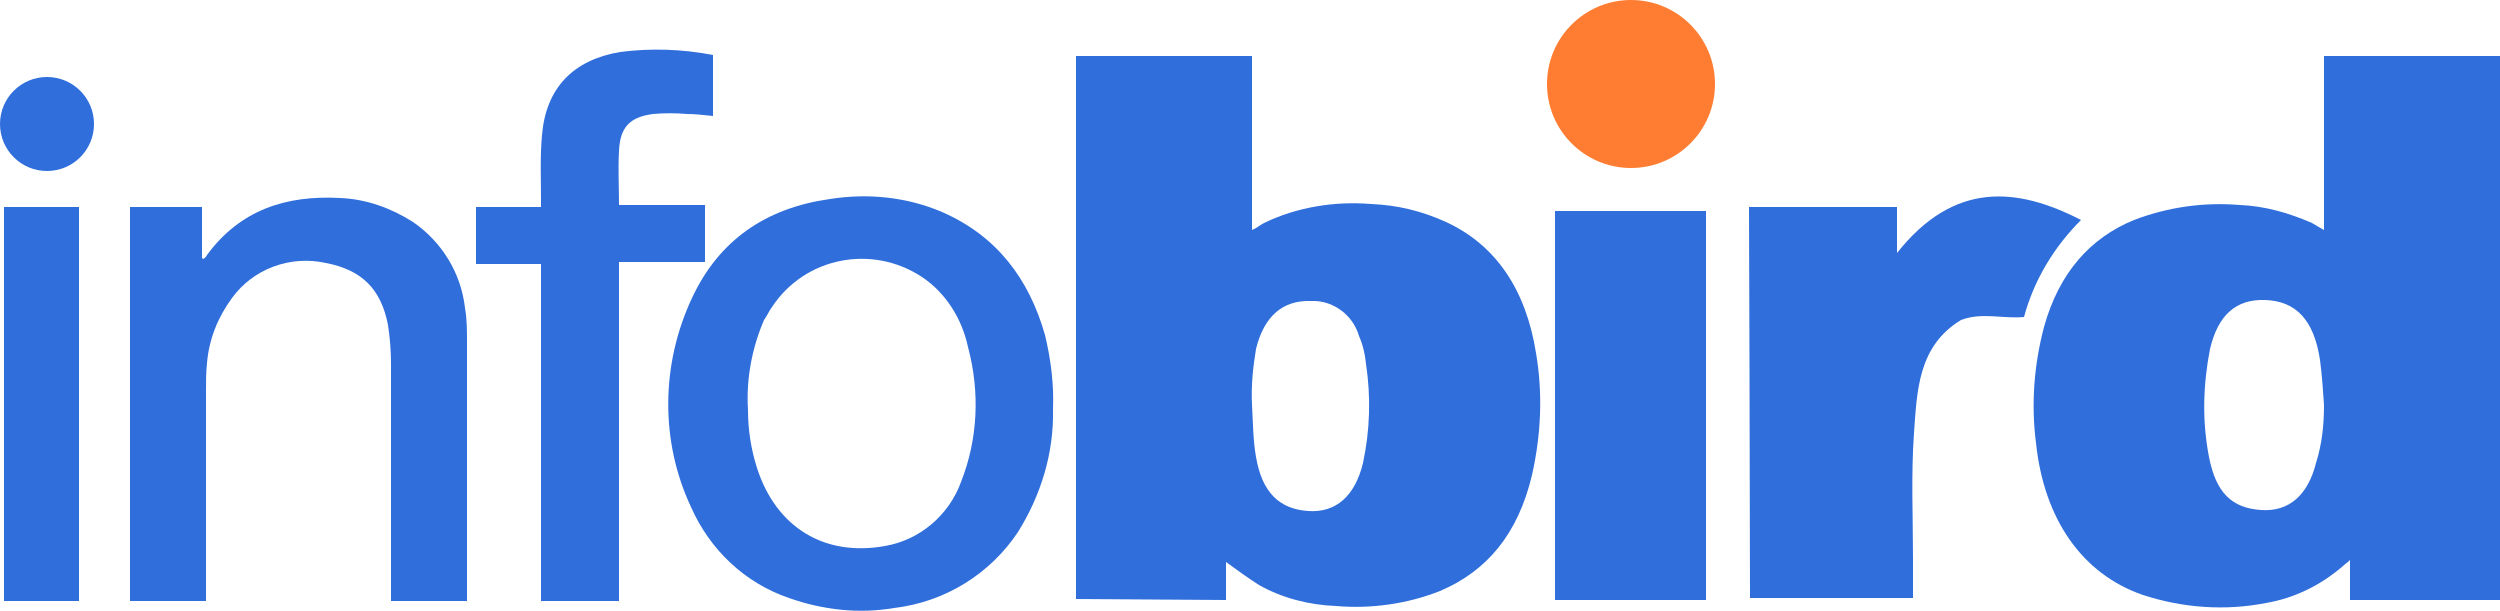 <?xml version="1.0" encoding="utf-8"?>
<!-- Generator: Adobe Illustrator 24.0.1, SVG Export Plug-In . SVG Version: 6.00 Build 0)  -->
<svg version="1.1" id="Layer_1" xmlns="http://www.w3.org/2000/svg" xmlns:xlink="http://www.w3.org/1999/xlink" x="0px" y="0px"
	 viewBox="0 0 250 61.1" style="enable-background:new 0 0 250 61.1;" xml:space="preserve">
<style type="text/css">
	.st0{fill:#2F6EDB;}
	.st1{fill:#FF7D32;}
</style>
<g id="Layer_1-2">
	<path class="st0" d="M174.9,20.7h14.8v4.6c5.7-7.2,12-6.6,18.4-3.3c-2.7,2.7-4.7,6-5.7,9.7c-2.1,0.2-4.2-0.5-6.3,0.3
		c-4.3,2.6-4.4,7.1-4.7,11.3s-0.1,8.4-0.1,12.6c0,1.2,0,2.5,0,3.9H175C175,50.6,174.9,20.7,174.9,20.7z"/>
	<path class="st0" d="M105.3,40.9c0.1,4.4-1.2,8.6-3.5,12.3c-2.8,4.2-7.3,7-12.4,7.6c-3.5,0.6-7.1,0.2-10.5-1
		c-4.4-1.5-7.9-4.8-9.8-9.1c-3.1-6.6-3-14.3,0.1-20.9c2.7-5.8,7.4-9,13.8-9.9c3.8-0.6,7.7-0.2,11.2,1.3c5.5,2.4,8.7,6.7,10.3,12.3
		C105.1,36,105.4,38.5,105.3,40.9z M74.8,41c0,2,0.3,3.9,0.9,5.8c1.9,5.9,6.7,8.9,12.8,7.8c3.5-0.6,6.4-3.1,7.6-6.4
		c1.7-4.3,1.9-9,0.7-13.5c-0.6-2.8-2.2-5.4-4.6-7c-5-3.3-11.7-2-15,3c-0.3,0.4-0.5,0.9-0.8,1.3C75.2,34.8,74.6,37.9,74.8,41z"/>
	<path class="st0" d="M20.5,60.1H13V20.7h7.2v5.1l0.1,0.1c0.2-0.1,0.3-0.2,0.4-0.4c3.3-4.5,7.9-6,13.3-5.7c2.6,0.1,5.1,1,7.3,2.4
		c2.9,2,4.8,5.1,5.2,8.6c0.2,1.1,0.2,2.3,0.2,3.4c0,8.4,0,16.8,0,25.2v0.7h-7.6v-0.7c0-7.7,0-15.3,0-23c0-1.3-0.1-2.6-0.3-3.9
		c-0.7-3.6-2.6-5.5-6.2-6.2c-3.6-0.8-7.3,0.6-9.4,3.5c-1.4,1.9-2.3,4.1-2.5,6.5c-0.1,0.9-0.1,1.8-0.1,2.7c0,6.8,0,13.5,0,20.3v0.8
		C20.6,60.1,20.5,60.1,20.5,60.1z"/>
	<path class="st0" d="M61.7,60.1h-7.6V26.4h-6.5v-5.7h6.5c0-0.2,0-0.5,0-0.7c0-2.2-0.1-4.3,0.1-6.5C54.6,8.8,57.3,6,62,5.2
		c3.1-0.4,6.2-0.3,9.3,0.3v6.1c-0.9-0.1-1.8-0.2-2.6-0.2c-1.1-0.1-2.3-0.1-3.4,0c-2.3,0.3-3.3,1.3-3.4,3.7c-0.1,1.8,0,3.6,0,5.4h8.6
		v5.7h-8.6v33.9C61.9,60.1,61.7,60.1,61.7,60.1z"/>
	<path class="st0" d="M7.9,60.1H0.4V20.7h7.5V60.1z"/>
	<path class="st0" d="M232.4,23V5.6H250V60h-15v-4c-0.3,0.3-0.5,0.4-0.7,0.6c-2.2,1.9-4.8,3.2-7.7,3.7c-4.1,0.8-8.3,0.5-12.3-0.8
		c-6.1-2.1-9.9-7.6-10.7-15.2c-0.5-3.9-0.2-7.8,0.8-11.6c1.5-5.4,4.6-8.9,9-10.7c3.4-1.3,7-1.8,10.6-1.5c2.5,0.1,4.9,0.8,7.2,1.8
		C231.5,22.5,231.9,22.7,232.4,23z M232.4,40.5c-0.1-1.5-0.2-3-0.4-4.5c-0.6-4-2.4-5.9-5.5-6c-2.9-0.1-4.7,1.5-5.5,4.9
		c-0.7,3.6-0.8,7.2-0.1,10.8s2.3,5.1,5.2,5.3c2.8,0.2,4.7-1.5,5.5-4.7C232.2,44.4,232.4,42.5,232.4,40.5L232.4,40.5z"/>
	<path class="st0" d="M107.6,59.9V5.6h17.6V23c0.5-0.2,0.8-0.5,1.2-0.7c3.3-1.6,7.1-2.2,10.7-1.9c2.6,0.1,5.1,0.7,7.5,1.8
		c5,2.3,8,6.8,9,13.1c0.7,4.1,0.5,8.2-0.4,12.2c-1.4,5.9-4.5,9.6-9.2,11.6c-3.3,1.3-6.9,1.8-10.4,1.5c-2.7-0.1-5.4-0.8-7.7-2.1
		c-1.1-0.7-2.2-1.5-3.3-2.3V60L107.6,59.9z M125.2,40.5L125.2,40.5c0.1,1.7,0.1,3.5,0.4,5.2c0.6,3.5,2.3,5.2,5.2,5.4
		c2.8,0.2,4.7-1.5,5.5-4.8c0.7-3.3,0.8-6.6,0.3-9.9c-0.1-1-0.3-1.9-0.7-2.8c-0.6-2.1-2.6-3.6-4.8-3.5c-2.8-0.1-4.7,1.5-5.5,4.8
		C125.3,36.7,125.1,38.6,125.2,40.5L125.2,40.5z"/>
	<path class="st0" d="M170.6,60h-15.1V21.1h15.1V60z"/>
	<circle class="st0" cx="4.7" cy="12.4" r="4.7"/>
	<circle class="st1" cx="163.1" cy="8.4" r="8.4"/>
</g>
</svg>

